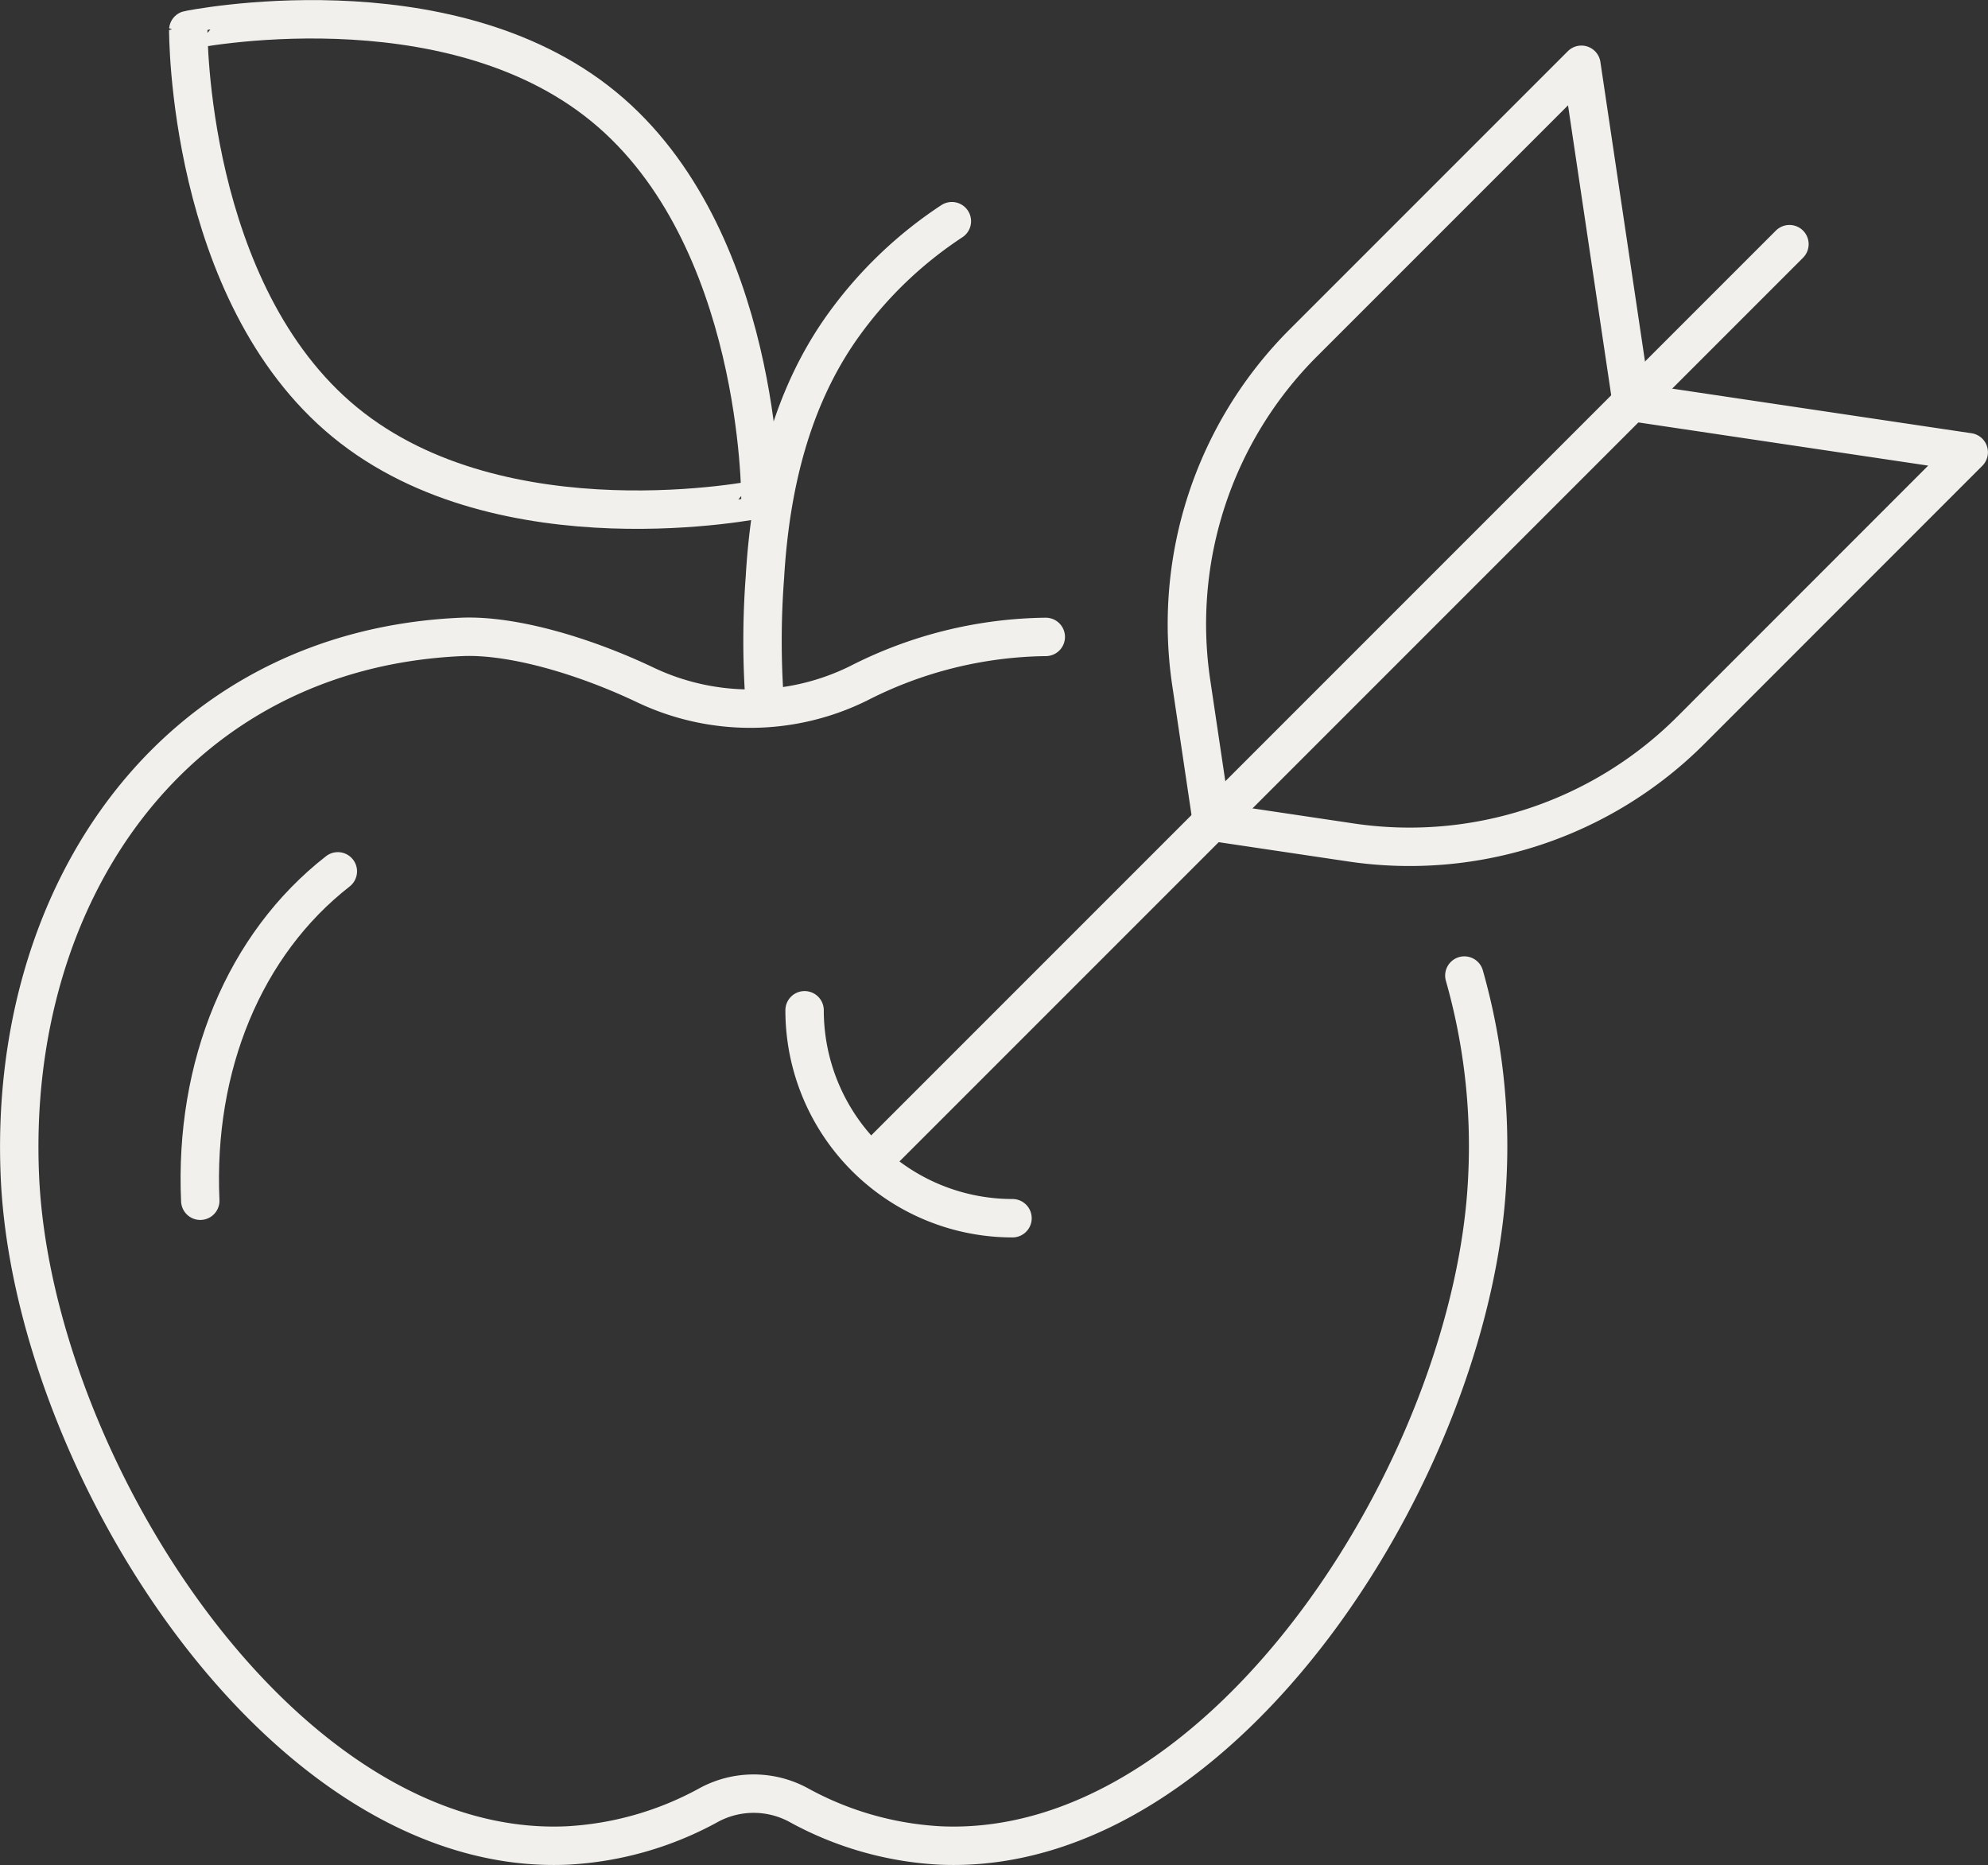 <svg xmlns="http://www.w3.org/2000/svg" width="103.533" height="97.116" viewBox="0 0 103.533 97.116">
  <rect x="0" y="0" width="103.533" height="97.116" fill="#333333" stroke="none"/>
  <g id="Groupe_254" data-name="Groupe 254" transform="translate(-1378.649 -455.995)">
    <g id="Groupe_249" data-name="Groupe 249" transform="translate(465.653 -307)">
      <line id="Ligne_100" data-name="Ligne 100" x1="47.077" y2="47.077" transform="translate(959.112 775.709)" fill="none" stroke="#f2f0ed" stroke-linecap="round" stroke-linejoin="round" stroke-width="2"/>
      <path id="Tracé_268" data-name="Tracé 268" d="M140.244,24.042l-2.615-17.56L123.148,20.963a20.705,20.705,0,0,0-5.839,17.692l1.078,7.244,7.244,1.079a20.707,20.707,0,0,0,17.692-5.839L157.8,26.658Z" transform="translate(857.725 759.886)" fill="none" stroke="#f2f0ed" stroke-linecap="round" stroke-linejoin="round" stroke-width="2"/>
      <path id="Tracé_269" data-name="Tracé 269" d="M40.292,6.548c8.227,6.745,8.162,20.43,8.162,20.43S35.047,29.73,26.818,22.986s-8.162-20.43-8.162-20.43S32.063-.2,40.292,6.548Z" transform="translate(904.145 762)" fill="none" stroke="#f2f0ed" stroke-linecap="round" stroke-linejoin="round" stroke-width="2"/>
      <path id="Tracé_270" data-name="Tracé 270" d="M85.125,21.9a21.474,21.474,0,0,0-5.636,5.4c-2.745,3.811-3.827,8.457-4.1,13.146a43.8,43.8,0,0,0,0,6.615" transform="translate(877.443 752.613)" fill="none" stroke="#f2f0ed" stroke-linecap="round" stroke-linejoin="round" stroke-width="2"/>
      <path id="Tracé_271" data-name="Tracé 271" d="M79.4,99.661a10.827,10.827,0,0,0,10.828,10.828" transform="translate(875.498 715.941)" fill="none" stroke="#f2f0ed" stroke-linecap="round" stroke-linejoin="round" stroke-width="2"/>
      <path id="Tracé_272" data-name="Tracé 272" d="M55.459,62.857a21.928,21.928,0,0,0-9.755,2.42,12.726,12.726,0,0,1-11.072.094c-3.257-1.552-6.981-2.629-9.6-2.514-14.864.65-23.648,13.226-23,28.09S15.659,126.44,30.523,125.79a17.177,17.177,0,0,0,7.407-2.119,4.909,4.909,0,0,1,4.632,0,17.177,17.177,0,0,0,7.407,2.119c14.864.65,27.839-19.979,28.489-34.843a32.5,32.5,0,0,0-1.2-10.456" transform="translate(912 733.303)" fill="none" stroke="#f2f0ed" stroke-linecap="round" stroke-linejoin="round" stroke-width="2"/>
      <path id="Tracé_273" data-name="Tracé 273" d="M26.981,85.968c-4.872,3.8-7.481,10.134-7.164,17.153" transform="translate(903.609 722.399)" fill="none" stroke="#f2f0ed" stroke-linecap="round" stroke-linejoin="round" stroke-width="2"/>
    </g>
  </g>
</svg>
